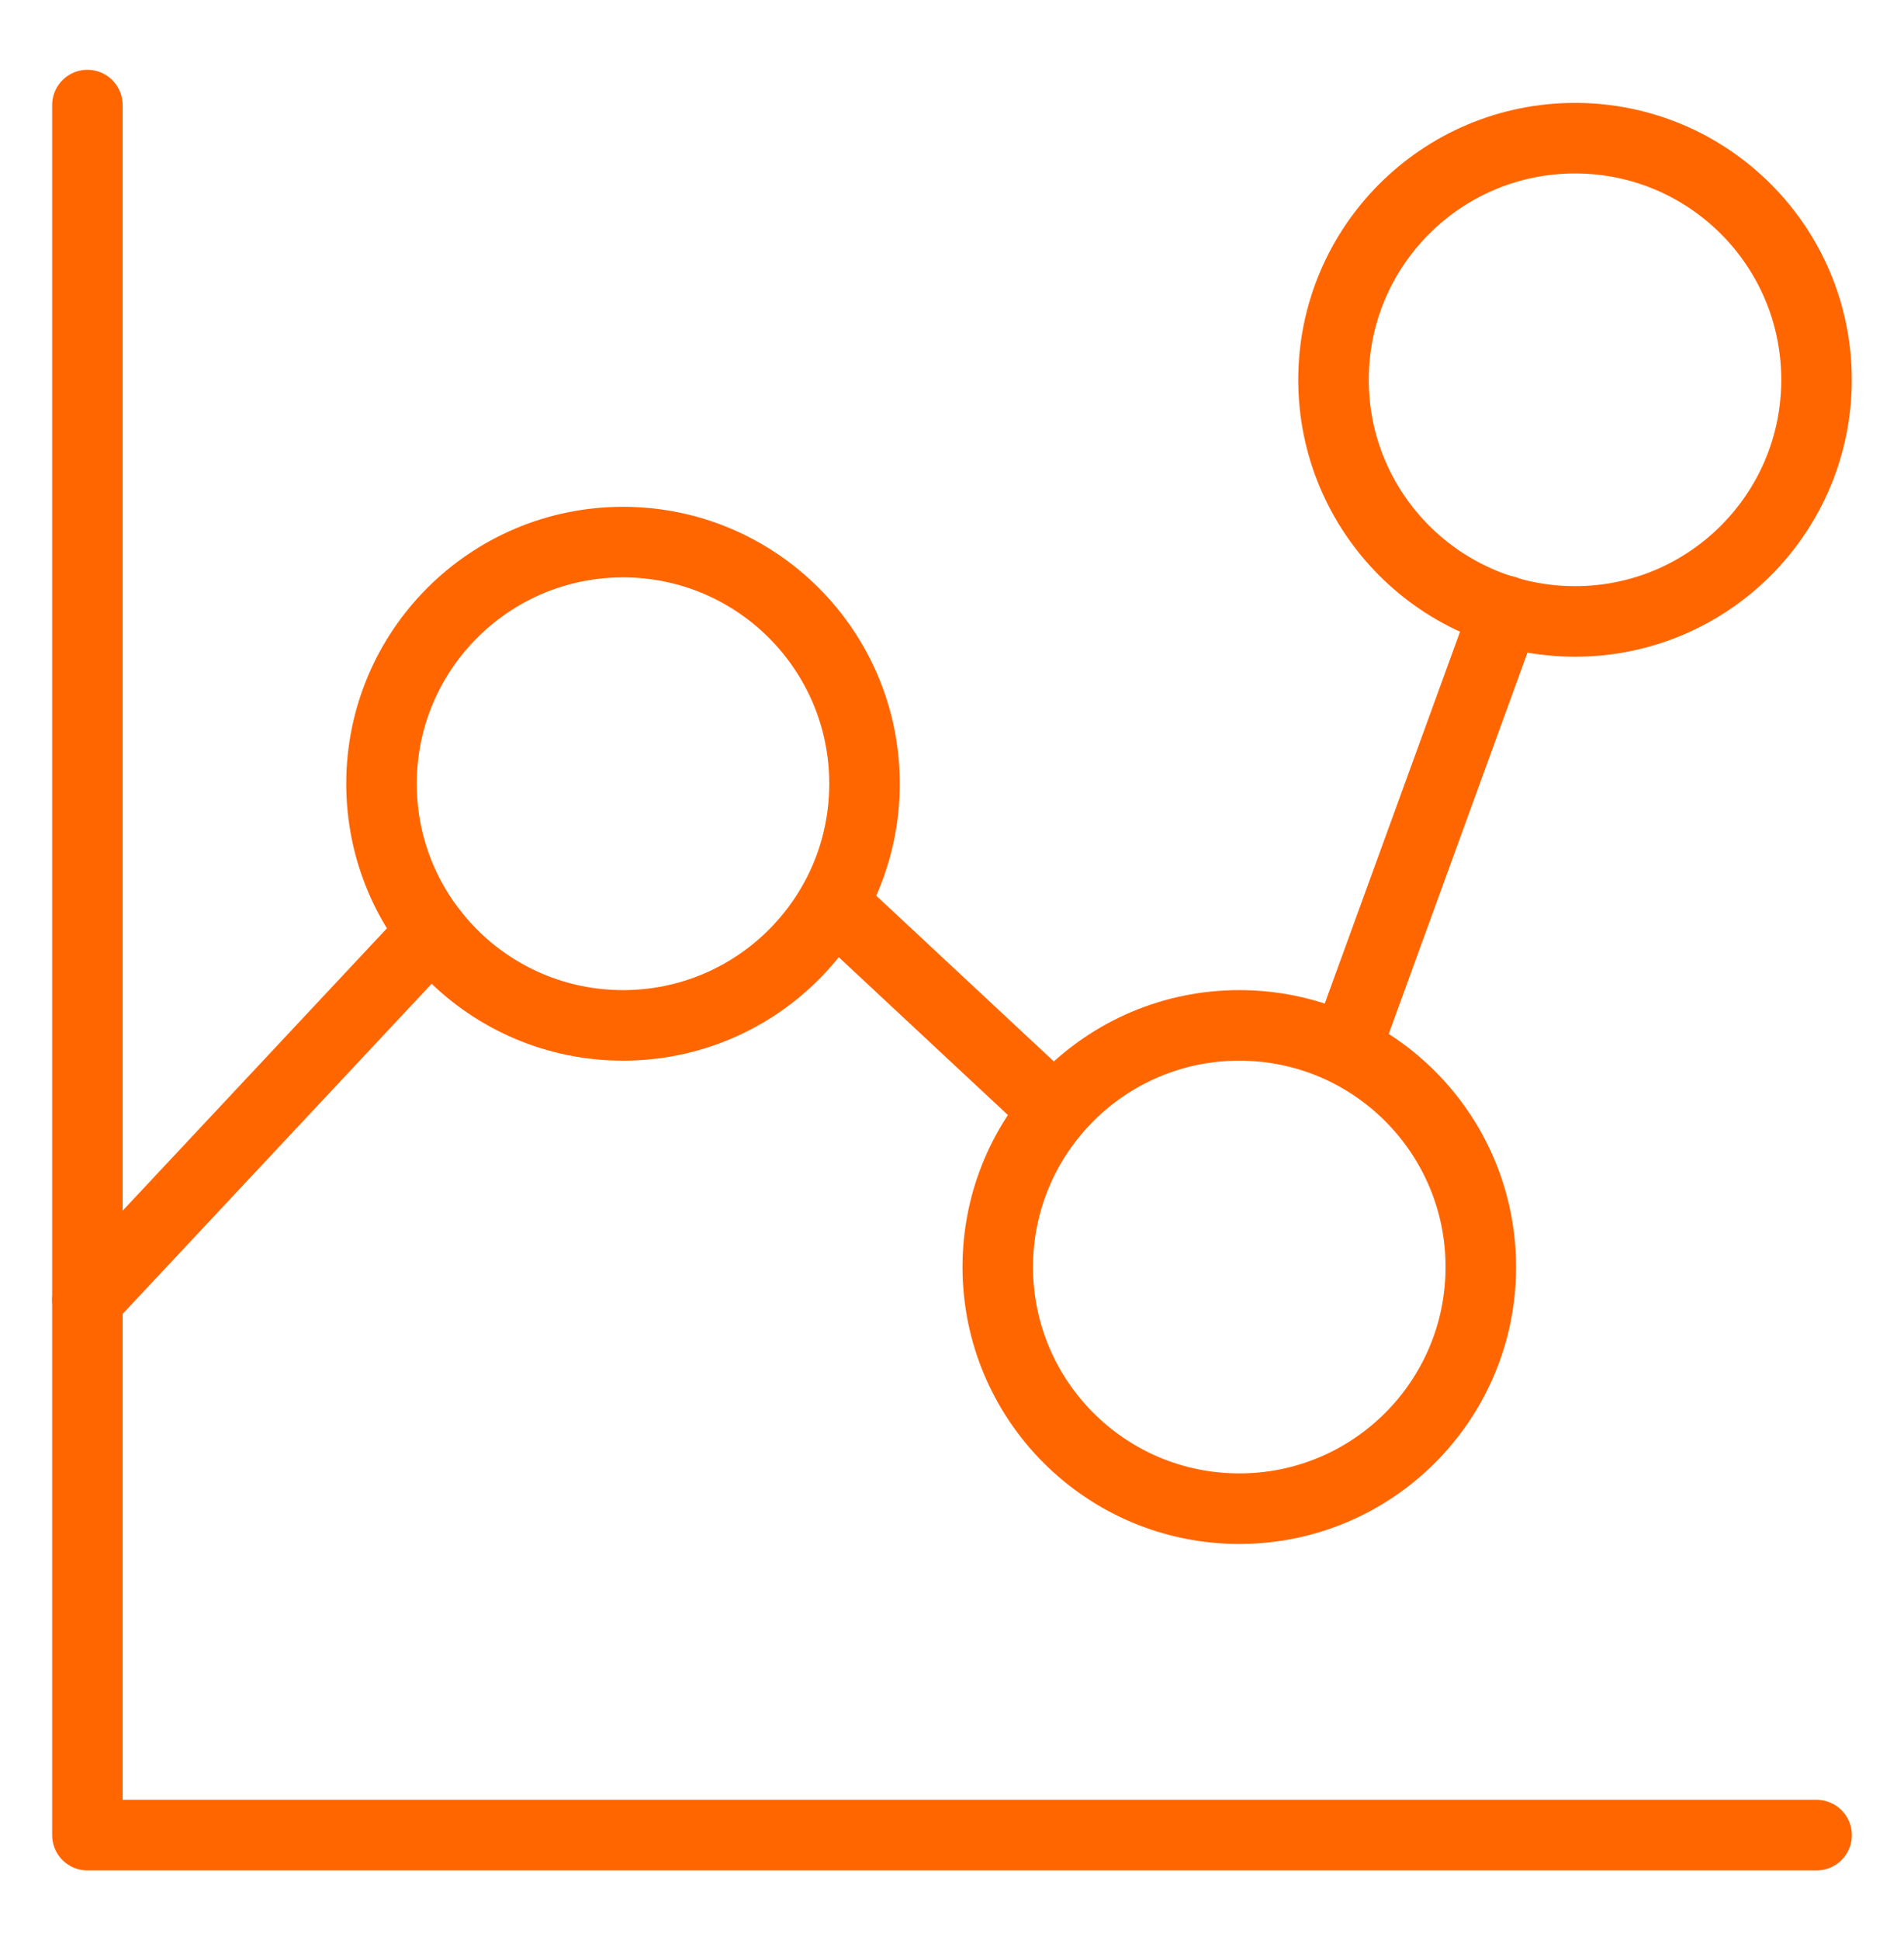 <svg width="54" height="55" viewBox="0 0 54 55" fill="none" xmlns="http://www.w3.org/2000/svg">
<g id="Freight Analytics">
<g id="graph-dot--product-data-bars-analysis-analytics-graph-business-chart-dot">
<path id="Vector" d="M2.479 2.979V52.021H51.521" stroke="#FF6600" stroke-width="2" stroke-linecap="round" stroke-linejoin="round"/>
<path id="Ellipse 19" d="M17.67 15.367C21.453 15.367 24.519 18.434 24.519 22.217C24.519 26 21.453 29.067 17.67 29.067C13.887 29.067 10.82 26 10.82 22.217C10.82 18.434 13.887 15.367 17.67 15.367Z" stroke="#FF6600" stroke-width="2" stroke-linecap="round" stroke-linejoin="round"/>
<path id="Ellipse 904" d="M44.67 3.917C48.453 3.917 51.519 6.983 51.519 10.766C51.519 14.549 48.453 17.616 44.67 17.616C40.887 17.616 37.82 14.549 37.82 10.766C37.82 6.983 40.887 3.917 44.67 3.917Z" stroke="#FF6600" stroke-width="2" stroke-linecap="round" stroke-linejoin="round"/>
<path id="Ellipse 903" d="M35.148 29.067C38.931 29.067 41.998 32.134 41.998 35.917C41.998 39.7 38.931 42.767 35.148 42.767C31.365 42.767 28.298 39.7 28.298 35.917C28.298 32.134 31.365 29.067 35.148 29.067Z" stroke="#FF6600" stroke-width="2" stroke-linecap="round" stroke-linejoin="round"/>
<path id="Vector 2181" d="M2.479 36.85L12.253 26.412" stroke="#FF6600" stroke-width="2" stroke-linecap="round" stroke-linejoin="round"/>
<path id="Vector 2182" d="M23.644 25.632L29.912 31.478" stroke="#FF6600" stroke-width="2" stroke-linecap="round" stroke-linejoin="round"/>
<path id="Vector 2183" d="M38.169 29.73L42.689 17.315" stroke="#FF6600" stroke-width="2" stroke-linecap="round" stroke-linejoin="round"/>
</g>
</g>
</svg>
